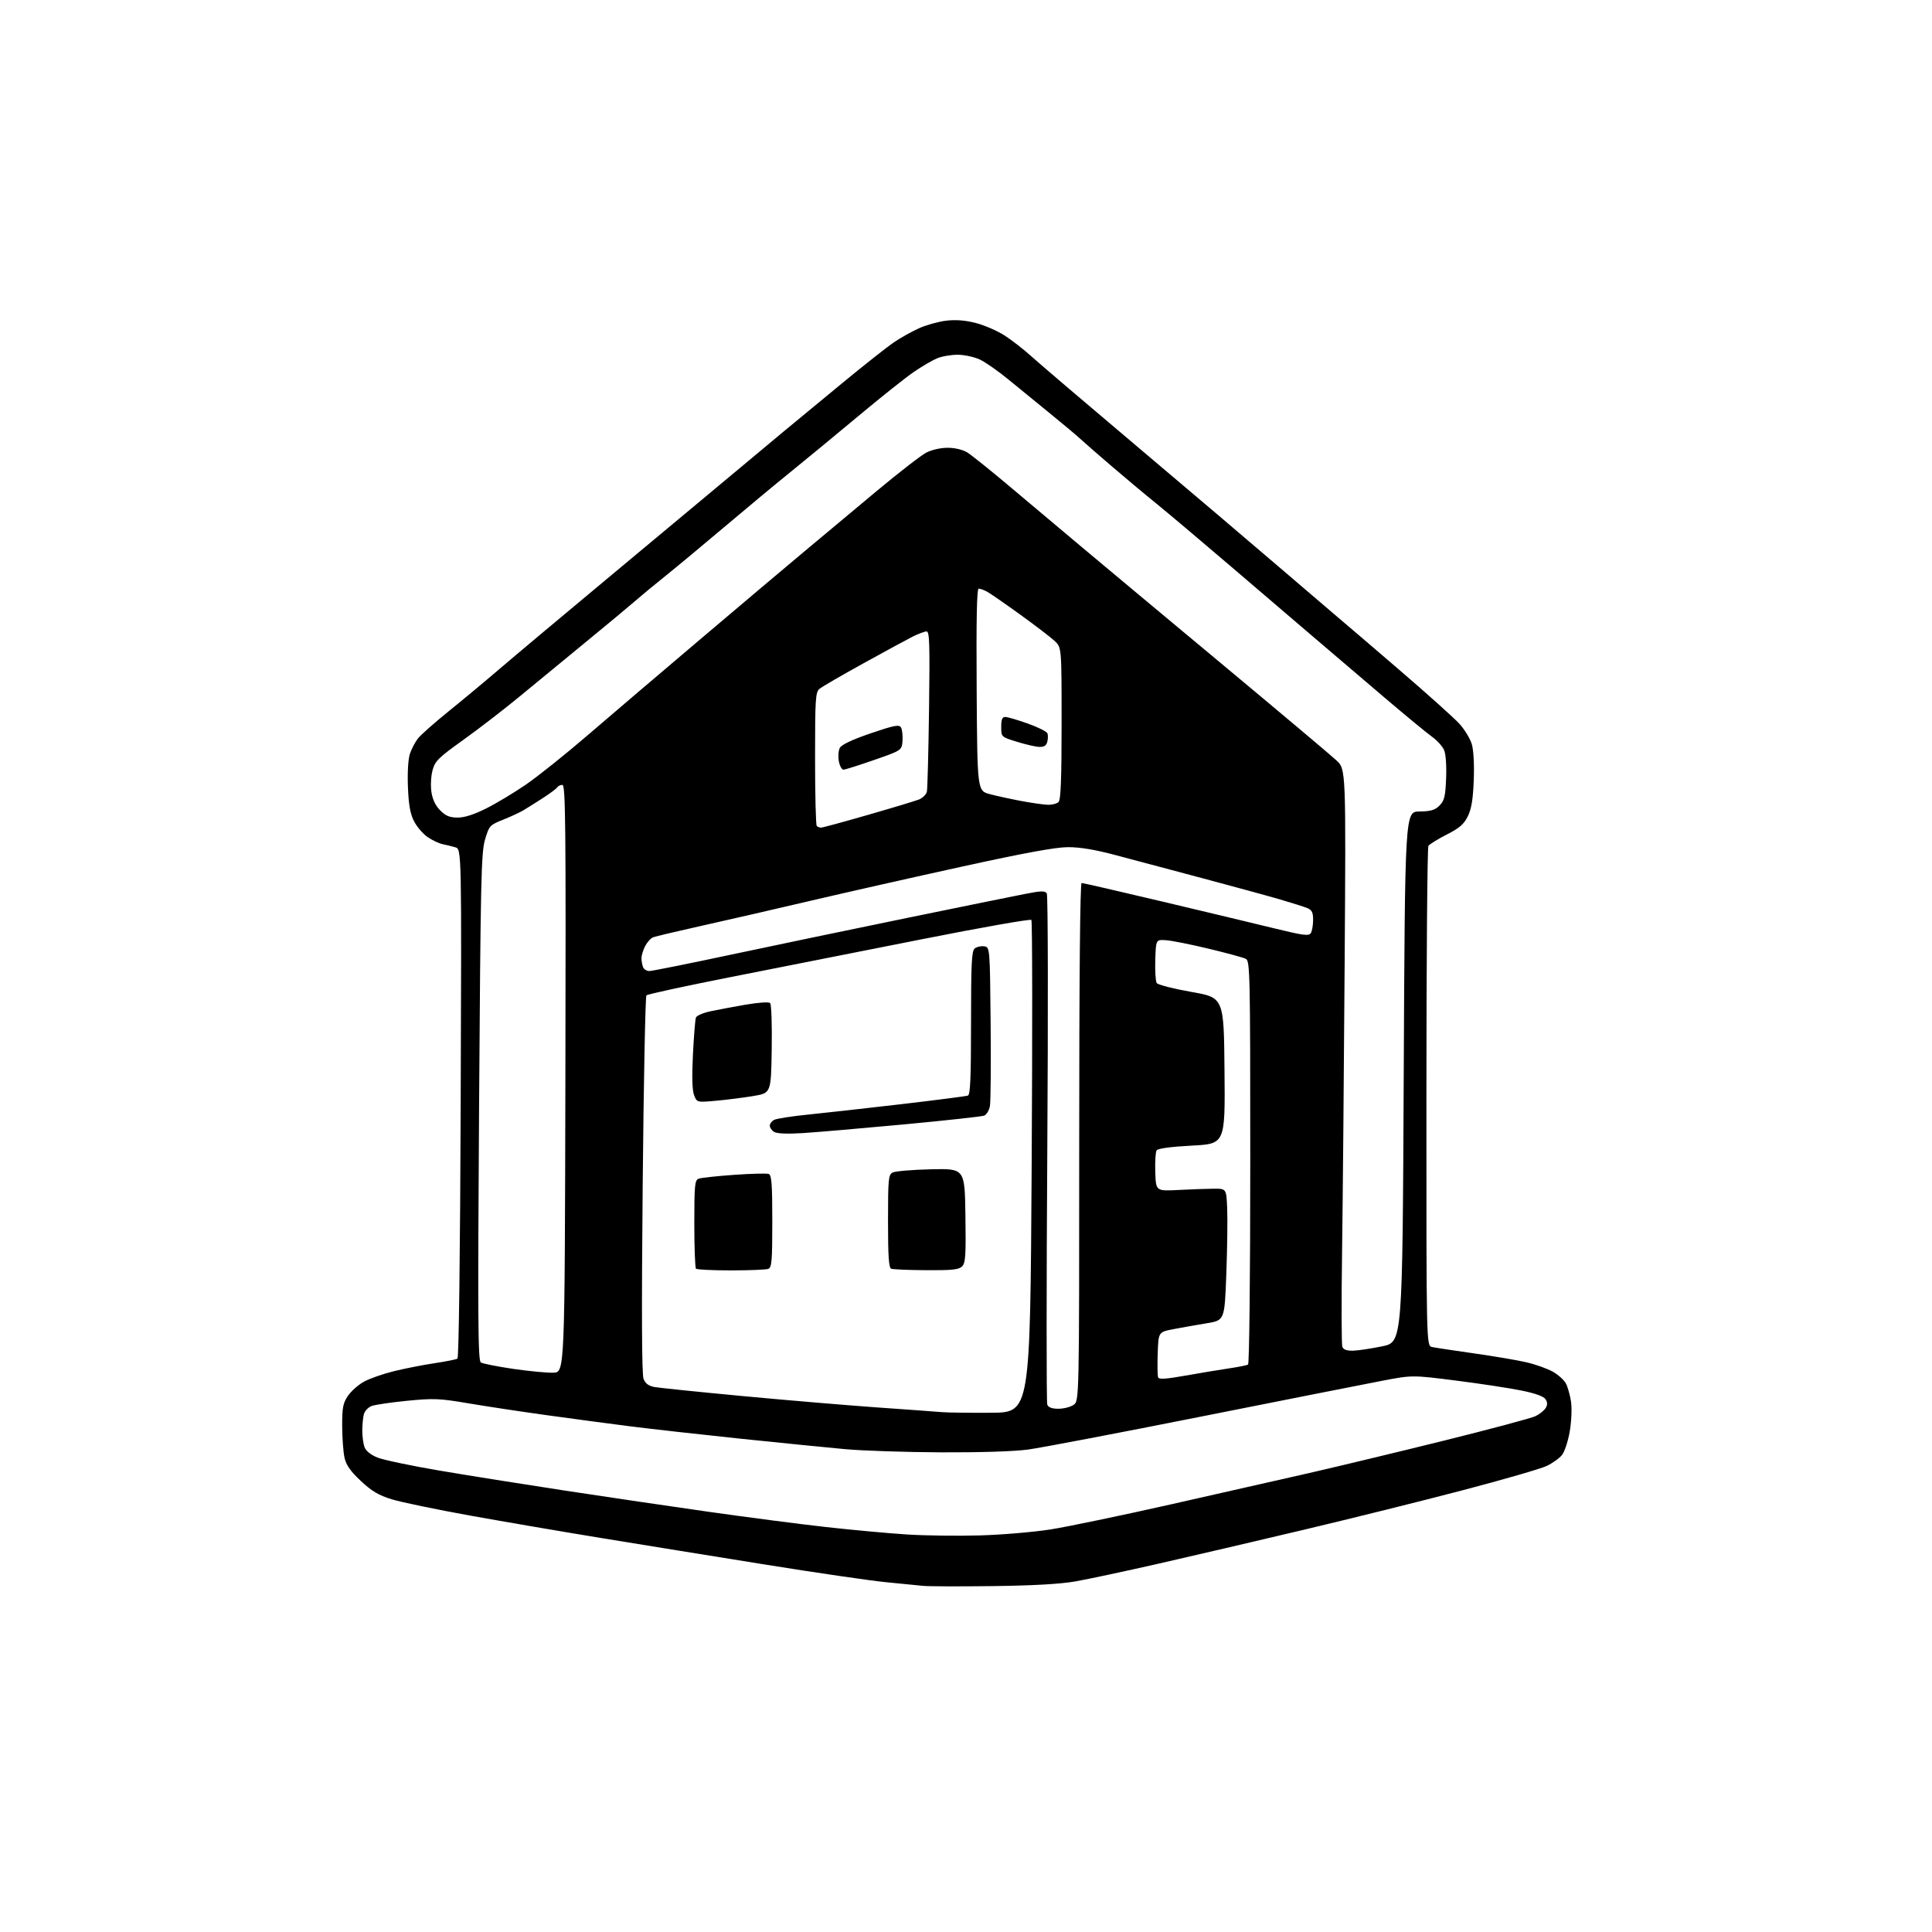 <?xml version="1.0" encoding="UTF-8" standalone="no"?>
<svg 
  version="1.1" 
  xmlns="http://www.w3.org/2000/svg" 
  xmlns:xlink="http://www.w3.org/1999/xlink" 
  xmlns:svg="http://www.w3.org/2000/svg"
  xmlns:rdf="http://www.w3.org/1999/02/22-rdf-syntax-ns#"
  xmlns:cc="http://creativecommons.org/ns#"
  xmlns:dc="http://purl.org/dc/elements/1.1/"
  viewBox="0 0 768 768"
  width="768"
  height="768"
>
<style>svg {background-color: white; }</style>"
<path stroke="none" fill="black" fill-rule="evenodd" d="M394.50,630.50C381.30,630.67 368.93,630.62 367.00,630.41C365.07,630.19 358.55,629.55 352.50,628.98C346.45,628.41 324.62,625.23 304.00,621.91C283.38,618.60 254.12,613.87 239.00,611.39C223.88,608.92 200.45,604.91 186.96,602.48C173.46,600.05 159.40,597.13 155.71,595.99C150.51,594.39 147.76,592.76 143.44,588.71C139.34,584.87 137.63,582.44 136.96,579.50C136.46,577.30 136.04,571.63 136.02,566.90C136.00,559.57 136.34,557.79 138.29,554.90C139.55,553.03 142.41,550.49 144.65,549.25C146.90,548.01 152.28,546.13 156.62,545.06C160.95,544.00 168.20,542.57 172.71,541.90C177.23,541.22 181.34,540.40 181.85,540.08C182.39,539.74 182.92,498.66 183.13,438.52C183.50,337.55 183.50,337.55 181.00,336.81C179.62,336.41 177.35,335.85 175.94,335.57C174.53,335.29 171.87,334.03 170.03,332.78C168.18,331.53 165.75,328.70 164.61,326.51C163.07,323.52 162.45,320.09 162.16,312.86C161.93,307.10 162.25,301.78 162.94,299.67C163.59,297.72 165.03,294.96 166.15,293.54C167.27,292.11 172.76,287.26 178.34,282.75C183.93,278.25 193.00,270.69 198.50,265.97C204.00,261.24 224.93,243.70 245.00,226.99C265.07,210.28 286.63,192.31 292.91,187.05C299.18,181.80 307.57,174.80 311.54,171.50C315.52,168.20 325.91,159.62 334.64,152.43C343.36,145.24 352.65,137.90 355.28,136.11C357.91,134.32 362.41,131.80 365.28,130.51C368.15,129.21 373.02,127.85 376.10,127.48C379.92,127.02 383.66,127.31 387.88,128.39C391.27,129.26 396.40,131.48 399.28,133.32C402.15,135.16 406.98,138.92 410.00,141.66C413.02,144.41 432.15,160.71 452.50,177.89C472.85,195.07 497.98,216.41 508.35,225.32C518.72,234.22 529.07,243.07 531.35,244.99C533.63,246.90 544.73,256.39 556.00,266.07C567.27,275.75 578.16,285.52 580.19,287.77C582.22,290.03 584.41,293.64 585.06,295.80C585.77,298.18 586.08,303.85 585.84,310.12C585.54,317.81 584.93,321.54 583.47,324.50C581.91,327.67 580.16,329.18 575.04,331.78C571.49,333.58 568.24,335.60 567.81,336.28C567.38,336.95 567.02,381.93 567.02,436.23C567.00,534.96 567.00,534.96 569.25,535.46C570.49,535.73 577.97,536.86 585.87,537.98C593.77,539.10 603.18,540.69 606.77,541.53C610.36,542.36 615.08,544.04 617.25,545.26C619.42,546.48 621.78,548.61 622.50,550.00C623.22,551.39 624.12,554.63 624.51,557.19C624.90,559.79 624.68,564.98 624.02,568.90C623.36,572.78 621.98,577.03 620.94,578.35C619.90,579.68 617.12,581.66 614.77,582.77C612.41,583.88 597.43,588.21 581.47,592.39C565.51,596.58 537.17,603.63 518.48,608.06C499.79,612.50 473.70,618.58 460.50,621.59C447.30,624.59 432.45,627.76 427.50,628.63C421.45,629.69 410.63,630.30 394.50,630.50zM389.50,610.35C398.30,610.10 410.98,609.02 417.68,607.96C424.37,606.90 445.75,602.45 465.18,598.07C484.60,593.70 509.50,588.06 520.50,585.54C531.50,583.02 555.58,577.23 574.00,572.67C592.42,568.10 608.81,563.72 610.41,562.93C612.01,562.15 613.80,560.71 614.40,559.75C615.19,558.49 615.18,557.51 614.40,556.25C613.68,555.10 610.45,553.91 604.90,552.78C600.28,551.83 588.60,550.05 578.94,548.82C561.38,546.59 561.38,546.59 549.44,548.88C542.87,550.14 510.58,556.52 477.68,563.07C444.78,569.62 413.73,575.53 408.68,576.22C403.12,576.97 389.44,577.40 374.00,577.33C359.98,577.26 342.88,576.69 336.00,576.07C329.12,575.44 310.45,573.58 294.50,571.92C278.55,570.25 258.52,568.01 250.00,566.92C241.47,565.83 226.40,563.82 216.50,562.44C206.60,561.06 192.88,558.98 186.00,557.81C174.69,555.89 172.39,555.80 161.85,556.83C155.44,557.46 149.08,558.40 147.73,558.91C146.38,559.43 144.99,560.89 144.65,562.17C144.31,563.45 144.02,566.38 144.01,568.68C144.01,570.99 144.41,573.96 144.92,575.30C145.50,576.81 147.44,578.36 150.07,579.41C152.40,580.34 163.35,582.65 174.40,584.53C185.46,586.41 207.96,590.00 224.40,592.51C240.85,595.02 266.73,598.83 281.90,600.99C297.08,603.15 317.94,605.86 328.25,607.01C338.57,608.16 352.97,609.49 360.25,609.96C367.54,610.44 380.70,610.61 389.50,610.35zM394.00,561.59C409.50,561.50 409.50,561.50 410.10,464.00C410.43,410.38 410.38,366.13 409.99,365.69C409.60,365.24 389.97,368.70 366.39,373.38C342.80,378.06 308.71,384.80 290.63,388.37C272.54,391.93 257.40,395.22 256.96,395.67C256.53,396.13 255.86,430.02 255.48,471.00C255.01,521.51 255.12,546.35 255.82,548.13C256.55,549.98 257.83,550.93 260.18,551.37C262.01,551.70 277.68,553.31 295.00,554.94C312.32,556.57 336.40,558.60 348.50,559.46C360.60,560.31 372.30,561.16 374.50,561.35C376.70,561.54 385.48,561.65 394.00,561.59zM420.75,560.00C422.84,560.00 425.56,559.30 426.78,558.44C429.00,556.89 429.00,556.89 429.00,453.94C429.00,389.06 429.35,351.00 429.96,351.00C430.48,351.00 445.00,354.34 462.21,358.42C479.42,362.50 499.50,367.31 506.83,369.10C518.11,371.86 520.30,372.14 521.07,370.93C521.56,370.14 521.98,367.80 521.98,365.73C522.00,362.76 521.52,361.76 519.75,361.01C518.51,360.50 513.67,358.95 509.00,357.59C504.32,356.22 490.38,352.41 478.00,349.11C465.62,345.81 450.10,341.68 443.50,339.93C435.30,337.74 429.28,336.74 424.50,336.76C419.58,336.78 407.12,339.07 382.50,344.47C363.25,348.69 336.07,354.82 322.09,358.10C308.11,361.38 288.74,365.84 279.03,367.99C269.32,370.15 260.60,372.22 259.65,372.58C258.70,372.94 257.27,374.52 256.46,376.07C255.66,377.63 255.00,379.79 255.00,380.87C255.00,381.95 255.27,383.55 255.61,384.42C255.94,385.29 257.08,386.00 258.13,386.00C259.19,386.00 273.87,383.05 290.77,379.45C307.67,375.85 339.05,369.31 360.50,364.91C381.95,360.51 403.05,356.21 407.39,355.37C413.94,354.08 415.41,354.05 416.12,355.16C416.59,355.90 416.68,401.55 416.32,456.60C415.96,511.66 415.96,557.44 416.30,558.35C416.74,559.48 418.13,560.00 420.75,560.00zM471.16,546.84C476.85,545.83 484.59,544.54 488.37,543.98C492.14,543.43 495.63,542.73 496.12,542.43C496.62,542.12 497.00,507.15 497.00,461.98C497.00,386.89 496.89,382.02 495.25,381.16C494.29,380.66 487.62,378.84 480.44,377.12C473.25,375.39 465.60,373.87 463.44,373.74C459.50,373.50 459.50,373.50 459.24,381.50C459.10,385.90 459.36,390.07 459.81,390.77C460.27,391.46 466.46,393.05 473.57,394.30C486.50,396.57 486.50,396.57 486.76,425.64C487.03,454.70 487.03,454.70 473.79,455.40C465.30,455.85 460.28,456.53 459.77,457.30C459.34,457.96 459.10,461.88 459.24,466.00C459.50,473.50 459.50,473.50 468.50,473.03C473.45,472.77 479.75,472.54 482.50,472.53C487.50,472.50 487.50,472.50 487.83,480.50C488.01,484.90 487.85,496.68 487.47,506.68C486.79,524.85 486.79,524.85 479.64,526.03C475.72,526.67 469.80,527.71 466.50,528.35C460.50,529.50 460.50,529.50 460.21,537.92C460.05,542.55 460.12,546.86 460.37,547.51C460.70,548.39 463.44,548.22 471.16,546.84zM220.00,545.67C224.50,545.50 224.50,545.50 224.75,428.75C224.97,327.49 224.82,312.00 223.56,312.00C222.77,312.00 221.85,312.44 221.51,312.98C221.18,313.51 218.57,315.46 215.71,317.30C212.84,319.14 209.38,321.32 208.00,322.14C206.62,322.96 203.03,324.63 200.00,325.84C194.67,327.98 194.45,328.22 192.80,333.77C191.28,338.92 191.04,349.62 190.44,440.12C189.89,524.42 190.00,540.88 191.14,541.60C191.89,542.07 197.68,543.22 204.00,544.15C210.32,545.07 217.53,545.76 220.00,545.67zM537.86,536.92C539.86,536.87 545.10,536.08 549.50,535.17C557.50,533.50 557.50,533.50 558.00,428.08C558.50,322.66 558.50,322.66 564.22,322.58C568.78,322.52 570.41,322.03 572.22,320.22C574.16,318.28 574.55,316.68 574.85,309.43C575.06,304.47 574.73,299.79 574.07,298.21C573.44,296.72 571.26,294.30 569.21,292.84C567.17,291.38 558.71,284.40 550.41,277.34C542.11,270.28 529.79,259.77 523.03,254.00C516.27,248.22 501.01,235.18 489.11,225.00C477.21,214.82 463.88,203.59 459.49,200.03C455.09,196.48 447.03,189.73 441.56,185.03C436.09,180.34 430.46,175.43 429.06,174.12C427.65,172.82 422.45,168.46 417.50,164.44C412.55,160.42 405.12,154.36 401.00,150.97C396.88,147.57 391.70,143.95 389.50,142.92C387.30,141.89 383.35,141.03 380.72,141.02C378.09,141.01 374.40,141.64 372.52,142.43C370.64,143.21 366.49,145.64 363.30,147.82C360.11,150.00 350.30,157.79 341.51,165.14C332.71,172.49 320.51,182.55 314.40,187.50C308.28,192.45 296.35,202.36 287.89,209.53C279.42,216.69 268.90,225.44 264.50,228.97C260.10,232.49 254.67,236.98 252.44,238.94C250.21,240.90 241.44,248.20 232.94,255.16C224.45,262.12 212.55,271.91 206.50,276.91C200.45,281.91 190.45,289.62 184.28,294.04C174.21,301.25 172.94,302.50 171.94,306.22C171.32,308.52 171.12,312.35 171.50,314.84C171.95,317.83 173.12,320.27 175.01,322.16C177.20,324.36 178.78,325.00 181.95,325.00C184.67,325.00 188.48,323.78 193.27,321.37C197.25,319.38 204.33,315.13 209.01,311.92C213.69,308.72 224.72,299.91 233.51,292.34C242.31,284.77 262.55,267.52 278.50,254.01C294.45,240.49 313.12,224.73 320.00,218.99C326.88,213.24 339.70,202.53 348.50,195.19C357.30,187.85 366.17,180.98 368.21,179.92C370.36,178.81 373.93,178.00 376.71,178.00C379.61,178.01 382.68,178.74 384.50,179.85C386.15,180.87 393.86,187.05 401.63,193.60C409.40,200.14 422.22,210.93 430.13,217.56C438.03,224.20 463.18,245.18 486.00,264.19C508.82,283.20 529.20,300.34 531.27,302.28C535.04,305.80 535.04,305.80 534.51,384.15C534.23,427.24 533.76,478.54 533.49,498.15C533.21,517.75 533.26,534.51 533.60,535.40C534.02,536.49 535.38,536.97 537.86,536.92zM290.58,505.00C283.30,505.00 277.03,504.70 276.67,504.33C276.30,503.97 276.00,495.91 276.00,486.44C276.00,471.06 276.18,469.14 277.72,468.55C278.67,468.19 285.01,467.50 291.82,467.02C298.63,466.53 304.83,466.38 305.60,466.68C306.73,467.11 307.00,470.74 307.00,485.50C307.00,501.25 306.78,503.87 305.42,504.39C304.55,504.73 297.87,505.00 290.58,505.00zM368.18,504.92C361.21,504.88 354.94,504.62 354.25,504.34C353.31,503.96 353.00,499.22 353.00,485.45C353.00,468.71 353.16,466.98 354.82,466.10C355.82,465.56 362.68,464.98 370.07,464.81C383.50,464.50 383.50,464.50 383.77,483.16C384.00,499.14 383.81,502.04 382.45,503.41C381.15,504.71 378.52,504.99 368.18,504.92zM319.00,450.43C313.01,450.81 308.85,450.63 307.75,449.96C306.79,449.38 306.00,448.26 306.00,447.49C306.00,446.71 306.79,445.66 307.75,445.16C308.71,444.66 314.68,443.73 321.00,443.09C327.32,442.46 343.98,440.59 358.00,438.96C372.02,437.32 384.06,435.77 384.75,435.52C385.71,435.17 386.00,428.47 386.00,406.65C386.00,383.10 386.25,378.04 387.44,377.05C388.24,376.39 389.93,375.99 391.19,376.17C393.50,376.50 393.50,376.50 393.79,406.50C393.95,423.00 393.82,437.92 393.51,439.65C393.20,441.39 392.17,443.11 391.22,443.48C390.28,443.84 375.77,445.43 359.00,447.00C342.23,448.56 324.23,450.11 319.00,450.43zM284.77,437.55C277.05,438.25 277.05,438.25 275.92,435.38C275.16,433.43 275.01,428.19 275.45,419.18C275.82,411.85 276.35,405.25 276.64,404.49C276.93,403.74 279.49,402.63 282.33,402.02C285.17,401.41 291.49,400.22 296.38,399.38C301.63,398.48 305.62,398.22 306.15,398.75C306.64,399.24 306.93,407.49 306.77,417.07C306.50,434.50 306.50,434.50 299.50,435.68C295.65,436.32 289.02,437.17 284.77,437.55zM326.37,329.00C326.95,329.00 335.31,326.73 344.96,323.95C354.61,321.18 363.74,318.42 365.26,317.83C366.78,317.23 368.22,315.79 368.46,314.62C368.70,313.46 369.08,298.66 369.31,281.75C369.65,255.86 369.50,251.00 368.32,251.00C367.55,251.00 365.03,251.95 362.71,253.12C360.39,254.29 351.52,259.10 343.00,263.81C334.48,268.51 326.71,273.03 325.75,273.84C324.17,275.17 324.00,277.78 324.00,301.49C324.00,315.89 324.30,327.97 324.67,328.33C325.03,328.70 325.80,329.00 326.37,329.00zM416.55,319.91C418.23,319.96 420.14,319.46 420.80,318.80C421.68,317.92 422.00,309.57 422.00,287.49C422.00,257.37 422.00,257.37 419.25,254.80C417.74,253.38 411.55,248.65 405.50,244.28C399.45,239.91 393.52,235.81 392.32,235.17C391.11,234.52 389.65,234.00 389.05,234.00C388.30,234.00 388.06,245.98 388.24,274.18C388.50,314.37 388.50,314.37 393.50,315.69C396.25,316.42 401.88,317.64 406.00,318.42C410.12,319.19 414.87,319.86 416.55,319.91zM335.30,305.96C334.63,305.98 333.80,304.47 333.45,302.61C333.10,300.74 333.28,298.34 333.85,297.28C334.53,296.02 338.75,294.03 346.04,291.53C355.26,288.38 357.36,287.95 358.11,289.11C358.61,289.87 358.90,292.25 358.76,294.39C358.50,298.27 358.50,298.27 347.50,302.10C341.45,304.20 335.96,305.94 335.30,305.96zM413.13,296.91C411.69,296.86 407.69,295.94 404.25,294.87C398.00,292.93 398.00,292.93 398.00,288.96C398.00,286.00 398.40,285.00 399.59,285.00C400.47,285.00 404.49,286.17 408.53,287.61C412.56,289.04 416.09,290.80 416.37,291.51C416.64,292.22 416.62,293.75 416.31,294.90C415.92,296.40 415.01,296.97 413.13,296.91z" />

</svg>